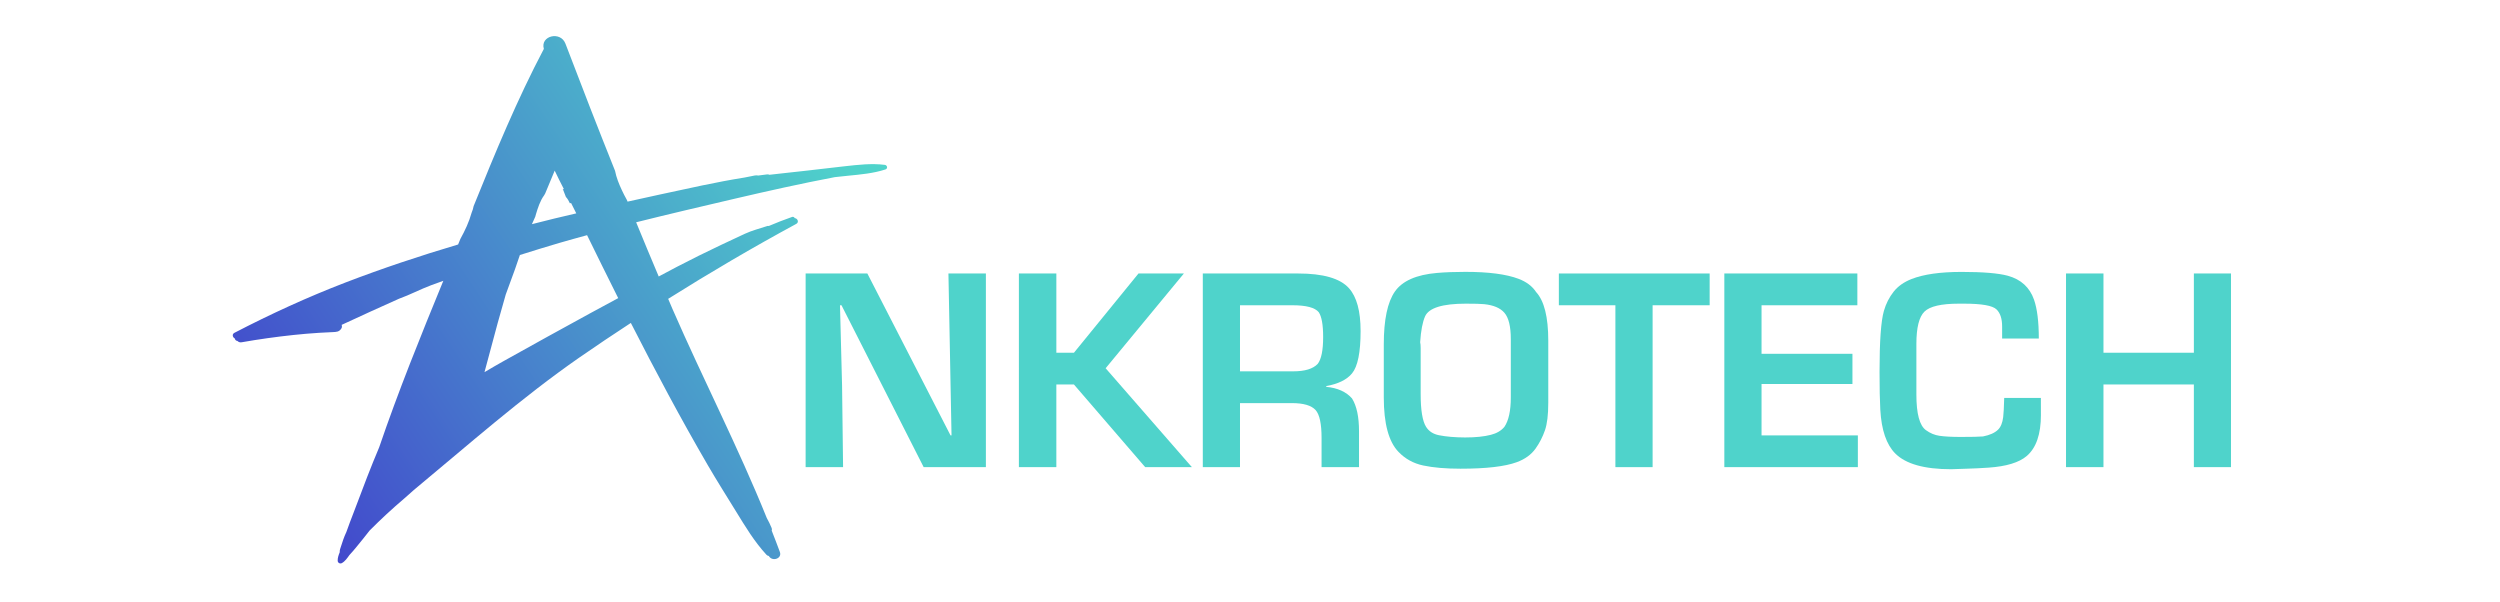 <?xml version="1.0" encoding="UTF-8"?>
<!-- Generator: Adobe Illustrator 27.4.1, SVG Export Plug-In . SVG Version: 6.00 Build 0)  -->
<svg xmlns="http://www.w3.org/2000/svg" xmlns:xlink="http://www.w3.org/1999/xlink" version="1.1" id="Layer_1" x="0px" y="0px" viewBox="0 0 1536 370" style="enable-background:new 0 0 1536 370;" xml:space="preserve">
<style type="text/css">
	.st0{fill:url(#SVGID_1_);}
	.st1{fill:#4FD3CB;}
</style>
<linearGradient id="SVGID_1_" gradientUnits="userSpaceOnUse" x1="186.637" y1="328.927" x2="524.788" y2="105.404">
	<stop offset="5.303857e-07" style="stop-color:#4246CC"></stop>
	<stop offset="1" style="stop-color:#4FD3CB"></stop>
</linearGradient>
<path class="st0" d="M543.61,101.29c-8.2-1.04-16.38-0.04-24.55,0.85c-8.18,0.89-16.35,1.83-24.52,2.83  c-7.08,0.86-14.46,1.5-21.81,2.42c-0.41-0.19-0.87-0.3-1.43-0.24c-1.79,0.2-3.57,0.45-5.35,0.69c-0.11-0.02-0.22,0-0.33-0.02  c-1.25-0.27-2.62,0.17-3.86,0.4c-1.47,0.27-2.93,0.58-4.4,0.87c-17.34,2.75-34.6,6.72-51.69,10.37c-6.71,1.43-13.4,2.94-20.09,4.42  c-0.15-0.36-0.3-0.72-0.45-1.09c-1.11-1.97-2.14-3.98-3.09-6.02c-1.76-3.79-3.36-7.71-4.15-11.82  c-10.4-25.95-20.54-52.01-30.48-78.14c-3.02-7.94-15.62-4.85-13.26,3.22c-16.35,31.01-29.92,63.85-43.14,96.58  c-0.26,1.43-0.7,2.8-1.26,4.13c-1.55,5.59-4.05,10.93-6.87,16.01c-0.47,1.16-0.94,2.31-1.41,3.46  c-23.37,6.94-46.51,14.64-69.29,23.39c-23.28,8.95-46.01,19.39-68.15,30.88c-1.66,0.86-1.08,2.81,0.23,3.46  c0.13,0.78,0.72,1.46,1.62,1.54c0.61,0.61,1.47,1,2.54,0.81c10.6-1.87,21.29-3.36,31.99-4.5c5.2-0.55,10.42-0.99,15.64-1.32  c2.71-0.17,5.42-0.31,8.13-0.42c2.41-0.1,4.25-0.05,5.62-2.34c0.36-0.6,0.38-1.44,0.1-2.12c11.71-5.43,23.45-10.81,35.26-16.06  c6.66-2.38,13.08-5.81,19.69-8.28c2.5-0.93,5.02-1.82,7.53-2.73c-13.89,33.85-27.61,67.7-39.4,102.27  c-2.58,6.09-5.05,12.23-7.44,18.38c-2.84,7.3-5.62,14.62-8.35,21.96c-1.45,3.9-3.09,7.87-4.44,11.9c-0.05,0.11-0.11,0.22-0.17,0.34  c-1.21,2.63-2.16,5.41-3.02,8.17c-0.33,1.07-0.98,2.54-0.83,3.75c-0.72,1.72-1.3,3.49-1.26,5.2c0.03,1.31,1.42,2.1,2.57,1.47  c1.99-1.09,3.31-3.08,4.64-4.93c1.62-1.64,3.05-3.5,4.53-5.24c2.65-3.13,5.14-6.39,7.7-9.6c0.06-0.08,0.12-0.15,0.18-0.23  c0.03-0.03,0.06-0.06,0.09-0.09c3.38-3.4,6.84-6.74,10.36-10c3.52-3.26,7.11-6.44,10.77-9.55c1.87-1.59,3.7-3.22,5.52-4.88  c0.14-0.13,0.28-0.26,0.42-0.38c33.46-27.73,65.83-56.46,101.79-81.46c10.39-7.22,20.94-14.25,31.55-21.2  c15.02,29.45,30.55,58.63,47.17,87.21c5.62,9.67,11.62,19.13,17.48,28.66c5.76,9.35,11.22,18.48,18.68,26.57  c0.4,0.44,0.91,0.65,1.45,0.75c0.06,0.1,0.12,0.2,0.19,0.3c2.13,3.21,8.07,1.27,6.59-2.78c-1.6-4.4-3.32-8.75-5.02-13.11  c0.18-0.47,0.2-1-0.02-1.55c-0.87-2.17-1.9-4.22-3.01-6.22c-17.54-43.45-39.25-85.51-57.92-128.38c-0.9-2.08-1.76-4.17-2.66-6.25  c25.76-16.2,52.04-31.61,78.71-46.06c1.88-1.02,0.79-3.39-0.94-3.53c-0.29-0.58-0.89-0.99-1.63-0.73c-4.87,1.7-9.65,3.58-14.37,5.58  c-0.24-0.09-0.52-0.12-0.83-0.01c-4.7,1.57-9.38,2.72-13.88,4.8c-4.88,2.26-9.75,4.54-14.61,6.85c-9.11,4.32-18.13,8.77-27.07,13.43  c-3.74,1.95-7.46,3.96-11.19,5.93c-4.71-11.06-9.29-22.18-13.86-33.3c20.17-5.05,40.41-9.76,60.7-14.51  c20.38-4.76,40.83-9.32,61.39-13.23c2.68-0.28,5.36-0.58,8.04-0.85c7.76-0.77,15.58-1.44,23.04-3.87  C545.62,103.57,545.17,101.48,543.61,101.29z M328.86,133.16c0.15-0.55,0.29-1.11,0.46-1.66c1.13-3.71,2.52-8.16,5.01-11.52  c0.18-0.41,0.39-0.81,0.66-1.17c1.96-4.65,3.92-9.3,5.81-13.97c1.8,3.81,3.7,7.58,5.63,11.3c-0.23,0.07-0.47,0.14-0.7,0.21  c0.1,0.13,0.2,0.26,0.3,0.39c0.6,1.4,1.14,2.82,1.65,4.25c1.05,1.13,1.81,2.49,2.47,3.93c0.23-0.07,0.47-0.14,0.7-0.21  c0.86,1.68,1.72,3.36,2.53,5.03c0.22,0.45,0.45,0.9,0.67,1.36c-4.54,1.07-9.08,2.1-13.61,3.21c-4.55,1.11-9.09,2.26-13.63,3.42  C327.5,136.2,328.19,134.68,328.86,133.16z M362.63,192.46c-17.6,9.63-35.17,19.29-52.67,29.09c-4.12,2.31-8.23,4.67-12.29,7.1  c1.13-4.18,2.27-8.36,3.37-12.55c3.07-11.76,6.32-23.47,9.69-35.15c1.92-5.14,3.81-10.28,5.65-15.44c1.04-2.92,2.03-5.88,3.03-8.83  c8.05-2.55,16.12-5.04,24.23-7.42c5.67-1.67,11.37-3.2,17.06-4.77c6.15,12.53,12.29,25.06,18.56,37.54  c0.19,0.38,0.39,0.76,0.58,1.13C374.08,186.24,368.34,189.33,362.63,192.46z"></path>
<g>
	<path class="st1" d="M605.72,287.01H567.5l-50.48-99.46h-0.93l1.28,49.35l0.62,50.12h-23.01V168.03h37.92L584,267.49l0.62,0   l-1.9-99.46h23.01V287.01z"></path>
	<path class="st1" d="M732.29,287.01H703.6l-43.77-50.78h-10.81v50.78h-23.01V168.03h23.01v48.69h10.81l39.66-48.69h27.88   l-48.07,58.22L732.29,287.01z"></path>
	<path class="st1" d="M835.95,203.39c0,13.12-1.76,21.79-5.27,26.03c-3.2,3.87-8.48,6.47-15.84,7.79v0.46   c6.97,0.67,12.25,3.05,15.84,7.13c2.86,4.57,4.3,11.3,4.3,20.18v22.04h-23.01v-17.93c0-8.68-1.21-14.38-3.64-17.12   c-2.58-2.87-7.45-4.3-14.6-4.3h-31.88v39.35H739V168.03h58.52c15.44,0,25.86,3.01,31.26,9.02   C833.56,182.37,835.95,191.15,835.95,203.39z M812.94,207.07c0-7.49-0.9-12.58-2.71-15.26c-2.32-2.84-7.72-4.26-16.19-4.26h-32.19   v40.59h32.84c7.02,0,11.99-1.52,14.91-4.57C811.83,220.7,812.94,215.2,812.94,207.07z"></path>
	<path class="st1" d="M951.25,247.66c0,7.18-0.67,12.73-2.01,16.65c-1.42,4.11-3.34,7.86-5.77,11.27c-2.66,3.74-6.53,6.55-11.62,8.4   c-7.26,2.66-18.77,3.99-34.55,3.99c-9.06,0-16.69-0.66-22.89-1.98c-5.97-1.27-11.03-4.05-15.18-8.37   c-6.02-6.22-9.03-17.38-9.03-33.46v-32.54c0-15.16,2.28-26,6.84-32.52c4.56-6.52,13.18-10.32,25.85-11.41   c5.09-0.44,10.9-0.66,17.43-0.66c14.25,0,25.14,1.42,32.65,4.26c4.85,1.83,8.46,4.55,10.81,8.13c4.98,5.4,7.48,15.34,7.48,29.82   V247.66z M928.24,244.17v-35.87c0-7.75-1.32-13.13-3.95-16.15c-2.53-2.92-6.66-4.67-12.39-5.27c-1.99-0.21-5.75-0.31-11.27-0.31   c-14.38,0-22.74,2.6-25.06,7.79c-1.55,3.49-2.56,8.78-3.02,15.88c0.21,0.93,0.31,2.14,0.31,3.64v28.24   c0,9.92,1.11,16.63,3.33,20.14c1.73,2.74,4.39,4.45,7.98,5.15c4.42,0.88,9.75,1.33,16,1.36c6.38,0,11.66-0.54,15.84-1.63   c3.56-0.9,6.33-2.53,8.29-4.88C926.93,258.39,928.24,252.36,928.24,244.17z"></path>
	<path class="st1" d="M1050.41,187.55h-35.05v99.46H992.5v-99.46h-34.74v-19.52h92.65V187.55z"></path>
	<path class="st1" d="M1141.47,287.01h-82.04V168.03h81.73v19.52h-58.87v29.82h55.85v18.55h-55.85v31.57h59.18V287.01z"></path>
	<path class="st1" d="M1253.95,254.82c0,11.96-2.92,20.41-8.75,25.37c-4.7,4-12.52,6.38-23.47,7.13c-4.42,0.31-8.95,0.53-13.6,0.66   l-9.41,0.31c-16.42,0-27.85-3.23-34.28-9.68c-5.42-5.45-8.48-14.39-9.18-26.84c-0.31-5.53-0.47-13.28-0.47-23.28   c0-18.8,0.89-31.28,2.67-37.45c1.27-4.44,3.28-8.4,6.04-11.89c2.63-3.3,6.27-5.87,10.92-7.71c7.41-2.92,17.67-4.38,30.79-4.38   c13.19,0,22.66,0.79,28.39,2.36c8.08,2.22,13.45,7.13,16.11,14.72c1.96,5.63,2.94,13.58,2.94,23.86h-22.54v-7.44   c0-4.78-1.16-8.28-3.49-10.5c-2.45-2.32-9.06-3.49-19.83-3.49h-3.33c-10.72,0-17.73,1.62-21.05,4.86   c-3.32,3.24-4.98,9.87-4.98,19.89v31.1c0,11.77,1.96,19.07,5.89,21.88c2.61,1.89,5.37,3.03,8.29,3.45c3.15,0.46,7.53,0.7,13.13,0.7   c6.77,0,11.31-0.1,13.63-0.31c4.13-0.8,7.2-2.18,9.22-4.14c1.68-1.63,2.74-4.22,3.18-7.79c0.26-2.07,0.46-5.98,0.62-11.74h22.54   V254.82z"></path>
	<path class="st1" d="M1370.72,287.01h-22.81v-50.78h-55.54v50.78h-23.01V168.03h23.01v48.69h55.54v-48.69h22.81V287.01z"></path>
</g>
</svg>
